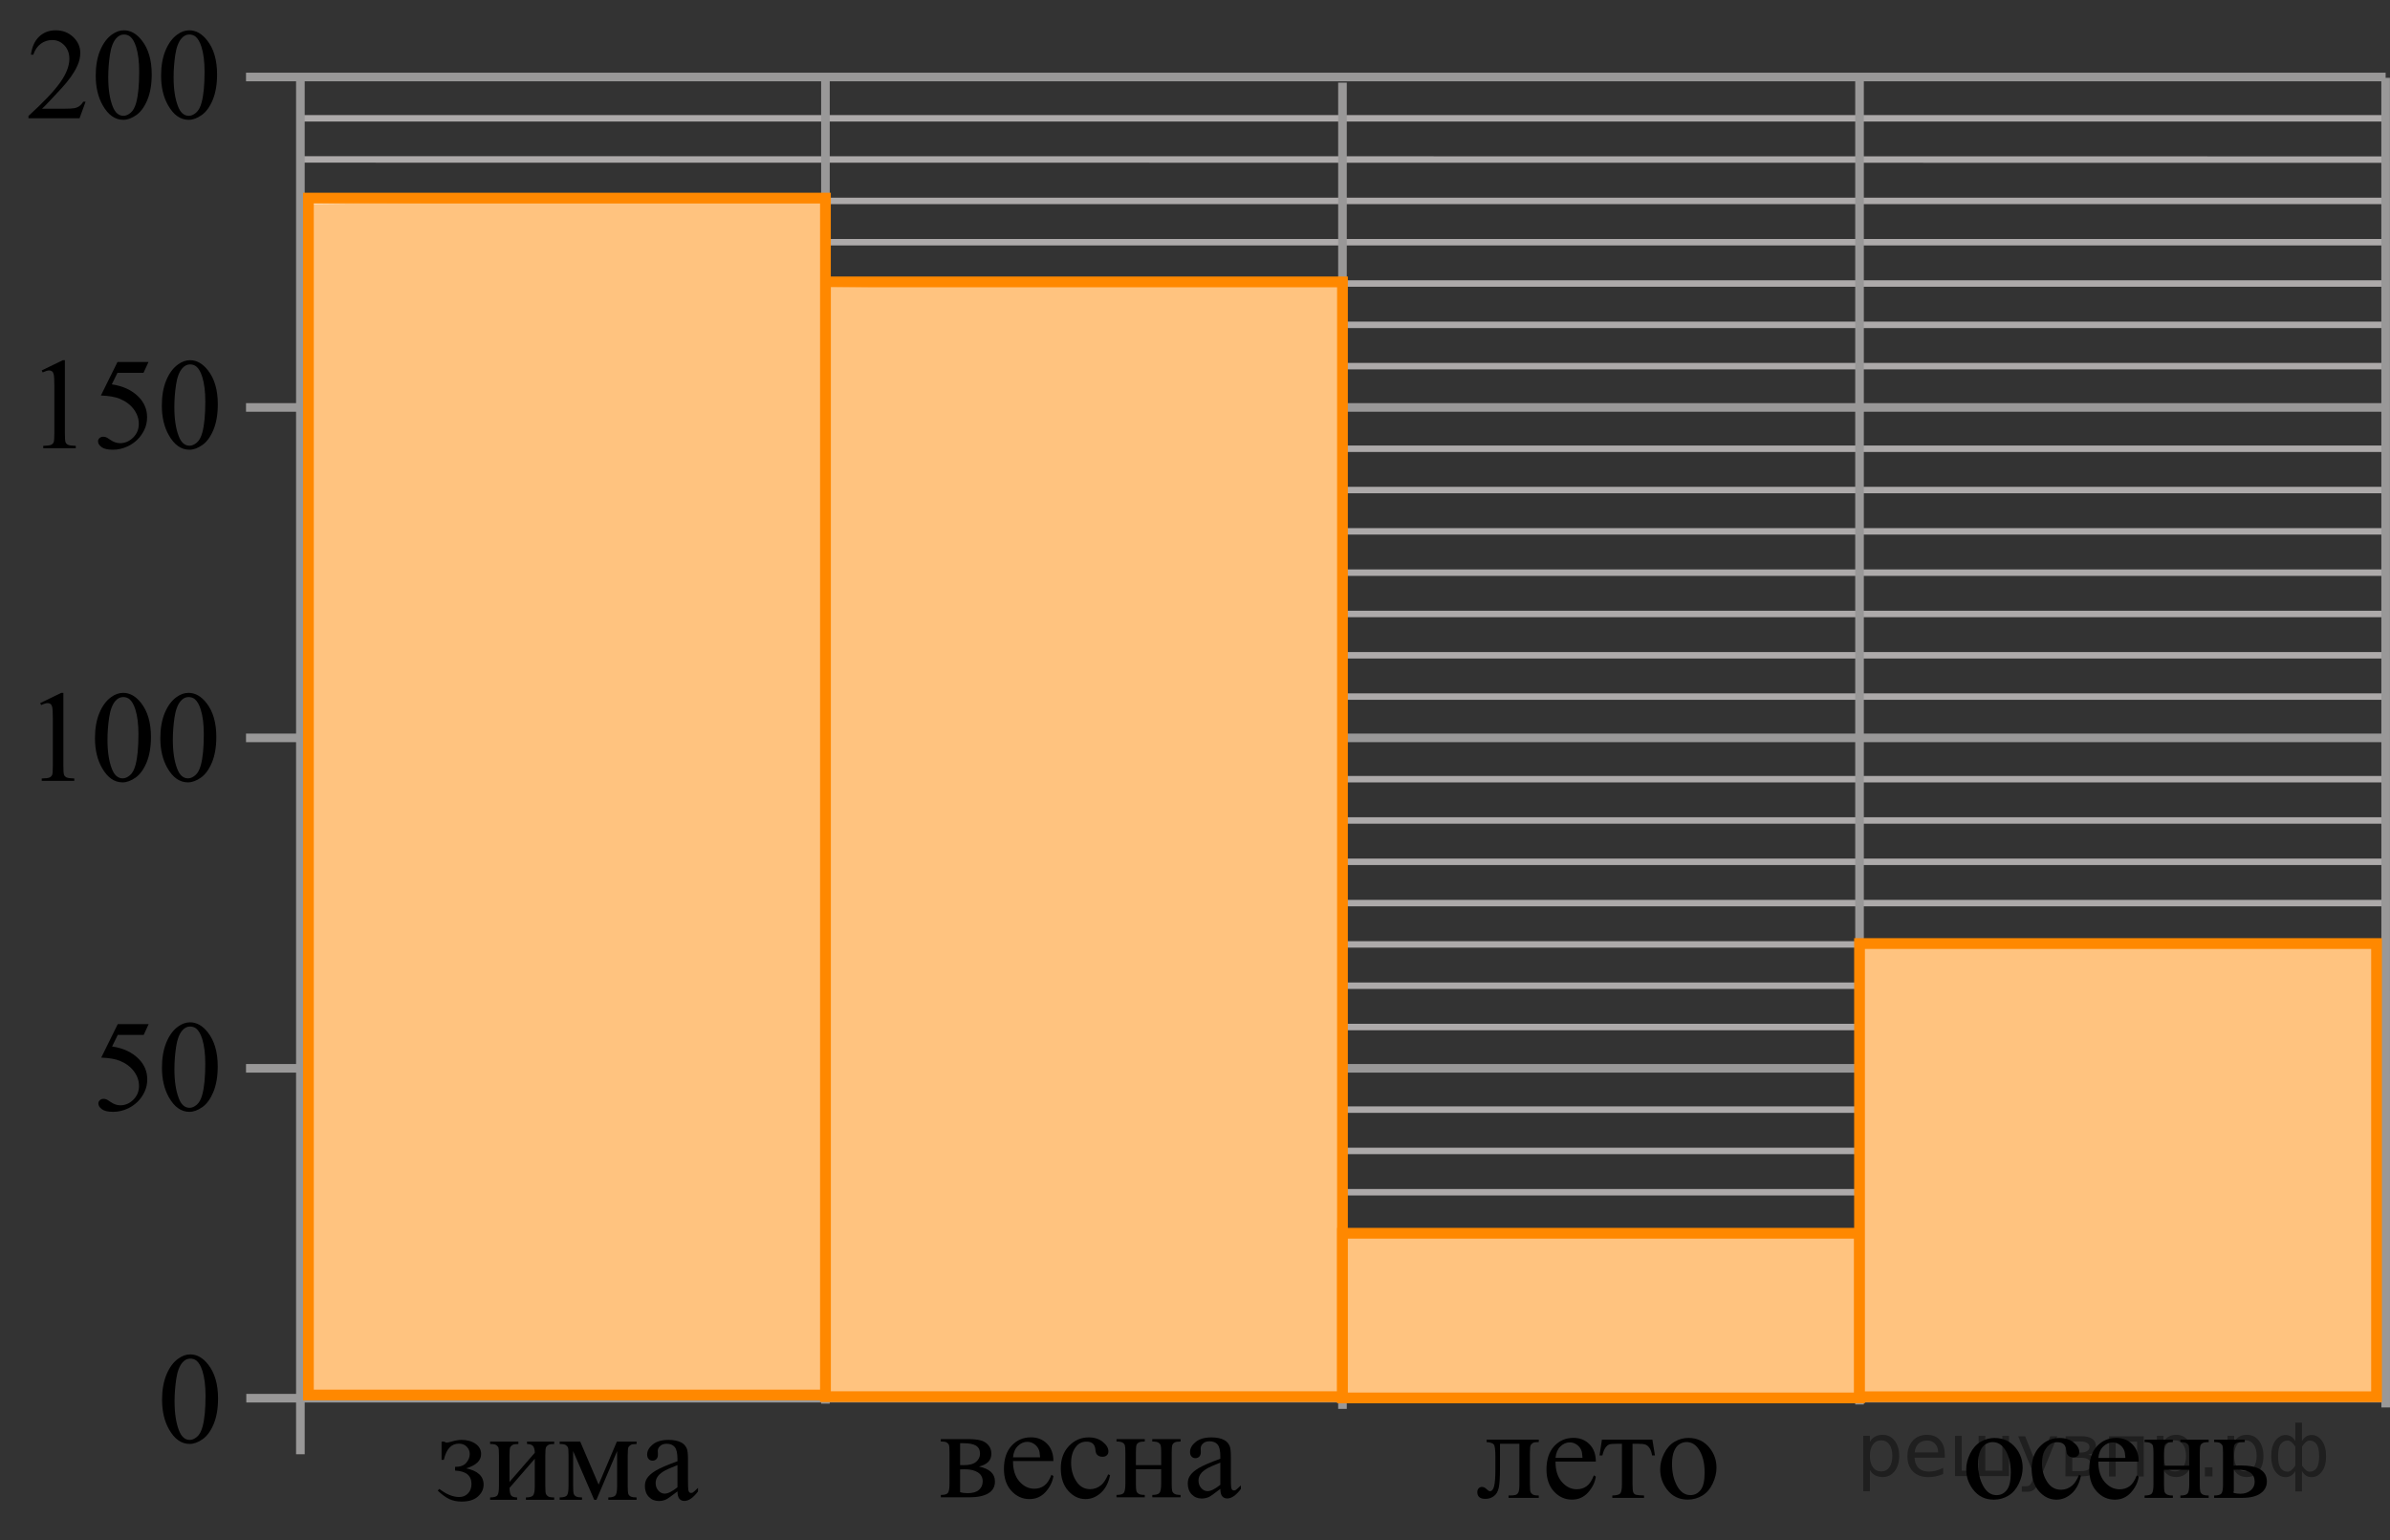 <?xml version="1.0" encoding="utf-8"?>
<!-- Generator: Adobe Illustrator 16.0.0, SVG Export Plug-In . SVG Version: 6.00 Build 0)  -->
<!DOCTYPE svg PUBLIC "-//W3C//DTD SVG 1.1//EN" "http://www.w3.org/Graphics/SVG/1.1/DTD/svg11.dtd">
<svg version="1.1" id="Слой_1" xmlns="http://www.w3.org/2000/svg" xmlns:xlink="http://www.w3.org/1999/xlink" x="0px" y="0px"
	 width="277.535px" height="178.874px" viewBox="26.062 14.999 277.535 178.874"
	 enable-background="new 26.062 14.999 277.535 178.874" xml:space="preserve">
<rect x="26.062" y="14.999" width="277.535" height="178.874" fill="#333333" stroke="none"/>
<g>
	<line fill="none" stroke="#999898" stroke-miterlimit="10" x1="303.136" y1="177.374" x2="54.663" y2="177.374"/>
	
		<line fill="none" stroke="#ADAAAA" stroke-width="0.75" stroke-miterlimit="10" x1="303.104" y1="153.456" x2="60.943" y2="153.456"/>
	
		<line fill="none" stroke="#ADAAAA" stroke-width="0.75" stroke-miterlimit="10" x1="303.104" y1="129.472" x2="60.943" y2="129.472"/>
	
		<line fill="none" stroke="#ADAAAA" stroke-width="0.75" stroke-miterlimit="10" x1="303.104" y1="105.488" x2="60.943" y2="105.488"/>
	
		<line fill="none" stroke="#ADAAAA" stroke-width="0.75" stroke-miterlimit="10" x1="303.104" y1="81.503" x2="60.943" y2="81.503"/>
	
		<line fill="none" stroke="#ADAAAA" stroke-width="0.75" stroke-miterlimit="10" x1="303.104" y1="57.52" x2="60.992" y2="57.52"/>
	
		<line fill="none" stroke="#ADAAAA" stroke-width="0.75" stroke-miterlimit="10" x1="303.104" y1="33.534" x2="60.906" y2="33.514"/>
	
		<line fill="none" stroke="#ADAAAA" stroke-width="0.75" stroke-miterlimit="10" x1="61.036" y1="172.644" x2="303.09" y2="172.644"/>
	
		<line fill="none" stroke="#ADAAAA" stroke-width="0.75" stroke-miterlimit="10" x1="61.036" y1="167.847" x2="303.09" y2="167.847"/>
	
		<line fill="none" stroke="#ADAAAA" stroke-width="0.75" stroke-miterlimit="10" x1="61.036" y1="163.05" x2="303.09" y2="163.05"/>
	
		<line fill="none" stroke="#ADAAAA" stroke-width="0.75" stroke-miterlimit="10" x1="60.943" y1="158.253" x2="303.09" y2="158.253"/>
	
		<line fill="none" stroke="#ADAAAA" stroke-width="0.75" stroke-miterlimit="10" x1="61.036" y1="148.659" x2="303.09" y2="148.659"/>
	
		<line fill="none" stroke="#ADAAAA" stroke-width="0.75" stroke-miterlimit="10" x1="61.036" y1="143.863" x2="303.09" y2="143.863"/>
	<line fill="none" stroke="#999898" stroke-miterlimit="10" x1="54.631" y1="139.065" x2="303.09" y2="139.065"/>
	
		<line fill="none" stroke="#ADAAAA" stroke-width="0.75" stroke-miterlimit="10" x1="61.036" y1="134.269" x2="303.09" y2="134.269"/>
	
		<line fill="none" stroke="#ADAAAA" stroke-width="0.75" stroke-miterlimit="10" x1="61.036" y1="124.675" x2="303.09" y2="124.675"/>
	
		<line fill="none" stroke="#ADAAAA" stroke-width="0.75" stroke-miterlimit="10" x1="60.943" y1="119.878" x2="303.09" y2="119.878"/>
	
		<line fill="none" stroke="#ADAAAA" stroke-width="0.75" stroke-miterlimit="10" x1="61.036" y1="115.081" x2="303.09" y2="115.081"/>
	
		<line fill="none" stroke="#ADAAAA" stroke-width="0.75" stroke-miterlimit="10" x1="61.036" y1="110.283" x2="303.09" y2="110.283"/>
	<line fill="none" stroke="#999898" stroke-miterlimit="10" x1="54.631" y1="100.691" x2="303.09" y2="100.691"/>
	
		<line fill="none" stroke="#ADAAAA" stroke-width="0.75" stroke-miterlimit="10" x1="61.036" y1="95.894" x2="303.09" y2="95.894"/>
	
		<line fill="none" stroke="#ADAAAA" stroke-width="0.75" stroke-miterlimit="10" x1="61.036" y1="91.098" x2="303.09" y2="91.098"/>
	
		<line fill="none" stroke="#ADAAAA" stroke-width="0.75" stroke-miterlimit="10" x1="61.036" y1="86.3" x2="303.09" y2="86.3"/>
	
		<line fill="none" stroke="#ADAAAA" stroke-width="0.75" stroke-miterlimit="10" x1="61.036" y1="76.706" x2="303.09" y2="76.706"/>
	
		<line fill="none" stroke="#ADAAAA" stroke-width="0.75" stroke-miterlimit="10" x1="61.036" y1="71.909" x2="303.09" y2="71.909"/>
	
		<line fill="none" stroke="#ADAAAA" stroke-width="0.75" stroke-miterlimit="10" x1="61.036" y1="67.113" x2="303.09" y2="67.113"/>
	<line fill="none" stroke="#999898" stroke-miterlimit="10" x1="54.631" y1="62.316" x2="303.09" y2="62.316"/>
	
		<line fill="none" stroke="#ADAAAA" stroke-width="0.75" stroke-miterlimit="10" x1="60.998" y1="52.723" x2="303.09" y2="52.723"/>
	
		<line fill="none" stroke="#ADAAAA" stroke-width="0.75" stroke-miterlimit="10" x1="60.998" y1="47.925" x2="303.09" y2="47.925"/>
	
		<line fill="none" stroke="#ADAAAA" stroke-width="0.75" stroke-miterlimit="10" x1="60.906" y1="43.128" x2="303.09" y2="43.128"/>
	
		<line fill="none" stroke="#ADAAAA" stroke-width="0.75" stroke-miterlimit="10" x1="60.998" y1="38.331" x2="303.09" y2="38.331"/>
	
		<line fill="none" stroke="#ADAAAA" stroke-width="0.75" stroke-miterlimit="10" x1="60.992" y1="28.738" x2="303.09" y2="28.738"/>
	<line fill="none" stroke="#999898" stroke-miterlimit="10" x1="54.631" y1="23.941" x2="303.09" y2="23.941"/>
	<line fill="none" stroke="#999898" stroke-miterlimit="10" x1="60.943" y1="24.16" x2="60.943" y2="183.885"/>
	<line fill="none" stroke="#999898" stroke-miterlimit="10" x1="121.915" y1="23.99" x2="121.915" y2="178.007"/>
	<line fill="none" stroke="#999898" stroke-miterlimit="10" x1="181.955" y1="24.598" x2="181.955" y2="178.614"/>
	<line fill="none" stroke="#999898" stroke-miterlimit="10" x1="241.996" y1="24.087" x2="241.996" y2="178.103"/>
	<line fill="none" stroke="#999898" stroke-miterlimit="10" x1="303.09" y1="24.035" x2="303.097" y2="178.448"/>
</g>
<g>
	<g>
		<g>
			<defs>
				<rect id="SVGID_1_" x="42.181" y="168.403" width="12.42" height="17.555"/>
			</defs>
			<clipPath id="SVGID_2_">
				<use xlink:href="#SVGID_1_"  overflow="visible"/>
			</clipPath>
		</g>
	</g>
	<g>
		<g>
			<defs>
				<rect id="SVGID_3_" x="42.056" y="168.762" width="12.421" height="17.871"/>
			</defs>
			<clipPath id="SVGID_4_">
				<use xlink:href="#SVGID_3_"  overflow="visible"/>
			</clipPath>
			<g clip-path="url(#SVGID_4_)">
				<path d="M44.882,177.56c0-1.142,0.173-2.125,0.519-2.949s0.805-1.44,1.378-1.842
					c0.445-0.32,0.904-0.481,1.379-0.481c0.771,0,1.462,0.391,2.075,1.174c0.766,0.971,1.149,2.285,1.149,3.944
					c0,1.161-0.168,2.147-0.504,2.96s-0.765,1.4-1.286,1.768s-1.024,0.552-1.508,0.552
					c-0.959,0-1.757-0.565-2.394-1.691C45.151,180.044,44.882,178.899,44.882,177.56z M46.334,177.745
					c0,1.377,0.17,2.502,0.511,3.373c0.282,0.734,0.702,1.101,1.26,1.101c0.267,0,0.544-0.119,0.831-0.358
					c0.287-0.238,0.504-0.639,0.652-1.199c0.228-0.847,0.341-2.041,0.341-3.581c0-1.142-0.119-2.095-0.356-2.857
					c-0.178-0.566-0.408-0.969-0.689-1.204c-0.203-0.162-0.448-0.243-0.734-0.243c-0.336,0-0.635,0.148-0.897,0.449
					c-0.356,0.408-0.598,1.052-0.727,1.928C46.399,176.028,46.334,176.894,46.334,177.745z"/>
			</g>
		</g>
	</g>
</g>
<g>
	<g>
		<g>
			<defs>
				<rect id="SVGID_5_" x="28.011" y="91.576" width="25.834" height="17.555"/>
			</defs>
			<clipPath id="SVGID_6_">
				<use xlink:href="#SVGID_5_"  overflow="visible"/>
			</clipPath>
		</g>
	</g>
	<g>
		<g>
			<defs>
				<rect id="SVGID_7_" x="28.093" y="91.936" width="26.22" height="17.87"/>
			</defs>
			<clipPath id="SVGID_8_">
				<use xlink:href="#SVGID_7_"  overflow="visible"/>
			</clipPath>
			<g clip-path="url(#SVGID_8_)">
				<path d="M30.731,96.65l2.447-1.19h0.244v8.454c0,0.561,0.023,0.911,0.07,1.049
					c0.047,0.138,0.144,0.243,0.292,0.317c0.148,0.074,0.45,0.115,0.904,0.126v0.273h-3.78v-0.273
					c0.474-0.011,0.781-0.051,0.919-0.122s0.234-0.168,0.289-0.288c0.054-0.121,0.082-0.481,0.082-1.082v-5.404
					c0-0.729-0.025-1.196-0.074-1.403c-0.035-0.157-0.098-0.273-0.189-0.347c-0.091-0.074-0.202-0.11-0.33-0.11
					c-0.183,0-0.437,0.076-0.763,0.229L30.731,96.65z"/>
				<path d="M37.091,100.733c0-1.142,0.173-2.126,0.519-2.95s0.806-1.438,1.378-1.842
					c0.445-0.32,0.904-0.48,1.379-0.48c0.771,0,1.462,0.392,2.075,1.174c0.766,0.97,1.149,2.284,1.149,3.943
					c0,1.161-0.168,2.148-0.504,2.961c-0.336,0.811-0.765,1.401-1.286,1.768c-0.521,0.367-1.024,0.551-1.508,0.551
					c-0.959,0-1.756-0.564-2.394-1.691C37.36,103.217,37.091,102.072,37.091,100.733z M38.544,100.918
					c0,1.377,0.17,2.502,0.511,3.373c0.282,0.734,0.702,1.101,1.261,1.101c0.267,0,0.543-0.119,0.83-0.358
					c0.287-0.238,0.504-0.639,0.652-1.199c0.228-0.847,0.341-2.04,0.341-3.581c0-1.142-0.119-2.095-0.356-2.857
					c-0.178-0.566-0.408-0.968-0.689-1.204c-0.203-0.162-0.448-0.243-0.734-0.243c-0.336,0-0.635,0.149-0.897,0.45
					c-0.356,0.408-0.598,1.051-0.727,1.928C38.607,99.201,38.544,100.066,38.544,100.918z"/>
				<path d="M44.681,100.733c0-1.142,0.173-2.126,0.519-2.95s0.805-1.438,1.378-1.842
					c0.445-0.32,0.904-0.48,1.379-0.48c0.771,0,1.462,0.392,2.075,1.174c0.766,0.97,1.149,2.284,1.149,3.943
					c0,1.161-0.168,2.148-0.504,2.961c-0.336,0.811-0.765,1.401-1.286,1.768c-0.521,0.367-1.024,0.551-1.508,0.551
					c-0.959,0-1.757-0.564-2.394-1.691C44.95,103.217,44.681,102.072,44.681,100.733z M46.134,100.918
					c0,1.377,0.17,2.502,0.511,3.373c0.282,0.734,0.702,1.101,1.26,1.101c0.267,0,0.544-0.119,0.831-0.358
					c0.286-0.238,0.503-0.639,0.652-1.199c0.228-0.847,0.341-2.04,0.341-3.581c0-1.142-0.119-2.095-0.356-2.857
					c-0.178-0.566-0.408-0.968-0.689-1.204c-0.203-0.162-0.448-0.243-0.734-0.243c-0.336,0-0.635,0.149-0.897,0.45
					c-0.356,0.408-0.598,1.051-0.727,1.928C46.198,99.201,46.134,100.066,46.134,100.918z"/>
			</g>
		</g>
	</g>
</g>
<g>
	<g>
		<g>
			<defs>
				<rect id="SVGID_9_" x="26.062" y="15.33" width="27.986" height="17.554"/>
			</defs>
			<clipPath id="SVGID_10_">
				<use xlink:href="#SVGID_9_"  overflow="visible"/>
			</clipPath>
		</g>
	</g>
	<g>
		<g>
			<defs>
				<rect id="SVGID_11_" x="26.491" y="14.999" width="27.6" height="17.871"/>
			</defs>
			<clipPath id="SVGID_12_">
				<use xlink:href="#SVGID_11_"  overflow="visible"/>
			</clipPath>
			<g clip-path="url(#SVGID_12_)">
				<path d="M36,26.811l-0.704,1.927h-5.93v-0.273c1.744-1.585,2.972-2.88,3.684-3.884
					c0.712-1.005,1.067-1.923,1.067-2.755c0-0.635-0.195-1.157-0.585-1.565c-0.39-0.408-0.857-0.612-1.401-0.612
					c-0.494,0-0.938,0.144-1.331,0.431c-0.393,0.289-0.683,0.71-0.871,1.267h-0.274
					c0.123-0.911,0.441-1.609,0.953-2.097c0.511-0.487,1.15-0.731,1.916-0.731c0.815,0,1.496,0.26,2.042,0.783
					c0.546,0.521,0.819,1.136,0.819,1.846c0,0.506-0.119,1.014-0.356,1.52c-0.366,0.798-0.959,1.642-1.779,2.533
					c-1.23,1.339-1.998,2.145-2.305,2.422h2.624c0.534,0,0.908-0.021,1.123-0.06
					c0.215-0.039,0.409-0.119,0.582-0.24c0.173-0.12,0.324-0.291,0.452-0.513H36z"/>
				<path d="M37.179,23.791c0-1.143,0.173-2.126,0.519-2.95s0.806-1.438,1.378-1.842
					c0.445-0.32,0.904-0.48,1.379-0.48c0.771,0,1.462,0.392,2.075,1.173c0.766,0.97,1.149,2.285,1.149,3.944
					c0,1.161-0.168,2.148-0.504,2.96c-0.336,0.811-0.764,1.402-1.286,1.768c-0.521,0.367-1.023,0.551-1.508,0.551
					c-0.959,0-1.756-0.564-2.394-1.691C37.448,26.274,37.179,25.129,37.179,23.791z M38.632,23.975
					c0,1.378,0.17,2.503,0.511,3.374c0.282,0.733,0.702,1.1,1.261,1.1c0.267,0,0.543-0.119,0.83-0.357
					c0.287-0.239,0.504-0.639,0.652-1.2c0.227-0.847,0.34-2.04,0.34-3.581c0-1.142-0.119-2.095-0.356-2.857
					c-0.178-0.566-0.408-0.967-0.689-1.203c-0.203-0.163-0.448-0.244-0.734-0.244c-0.336,0-0.635,0.15-0.897,0.45
					c-0.356,0.409-0.598,1.052-0.727,1.927C38.695,22.259,38.632,23.124,38.632,23.975z"/>
				<path d="M44.769,23.791c0-1.143,0.173-2.126,0.519-2.95s0.805-1.438,1.378-1.842
					c0.445-0.32,0.904-0.48,1.379-0.48c0.771,0,1.462,0.392,2.075,1.173c0.766,0.97,1.149,2.285,1.149,3.944
					c0,1.161-0.168,2.148-0.504,2.96c-0.336,0.811-0.765,1.402-1.286,1.768c-0.521,0.367-1.024,0.551-1.508,0.551
					c-0.959,0-1.757-0.564-2.394-1.691C45.038,26.274,44.769,25.129,44.769,23.791z M46.222,23.975
					c0,1.378,0.17,2.503,0.511,3.374c0.282,0.733,0.702,1.1,1.26,1.1c0.267,0,0.544-0.119,0.831-0.357
					c0.286-0.239,0.504-0.639,0.652-1.2c0.228-0.847,0.341-2.04,0.341-3.581c0-1.142-0.119-2.095-0.356-2.857
					c-0.178-0.566-0.408-0.967-0.689-1.203c-0.203-0.163-0.448-0.244-0.734-0.244c-0.336,0-0.635,0.15-0.897,0.45
					c-0.356,0.409-0.598,1.052-0.727,1.927C46.286,22.259,46.222,23.124,46.222,23.975z"/>
			</g>
		</g>
	</g>
</g>
<g>
	<g>
		<g>
			<defs>
				<rect id="SVGID_13_" x="73.741" y="178.309" width="36.267" height="15.565"/>
			</defs>
			<clipPath id="SVGID_14_">
				<use xlink:href="#SVGID_13_"  overflow="visible"/>
			</clipPath>
		</g>
	</g>
	<g>
		<g>
			<defs>
				<rect id="SVGID_15_" x="74.17" y="178.185" width="35.88" height="15.109"/>
			</defs>
			<clipPath id="SVGID_16_">
				<use xlink:href="#SVGID_15_"  overflow="visible"/>
			</clipPath>
			<g clip-path="url(#SVGID_16_)">
				<path d="M77.338,184.532v-2.118h0.311c0.089,0.079,0.188,0.118,0.296,0.118c0.084,0,0.267-0.039,0.549-0.118
					c0.47-0.133,0.853-0.199,1.148-0.199c0.652,0,1.197,0.15,1.635,0.45c0.436,0.3,0.655,0.698,0.655,1.195
					c0,0.763-0.58,1.316-1.741,1.66c1.353,0.28,2.03,0.912,2.03,1.897c0,0.517-0.217,0.973-0.652,1.368
					c-0.435,0.397-1.068,0.595-1.897,0.595c-0.544,0-1.022-0.098-1.435-0.292c-0.413-0.194-0.861-0.522-1.346-0.985
					l0.194-0.191c0.81,0.625,1.578,0.938,2.305,0.938c0.415,0,0.756-0.141,1.022-0.421
					c0.268-0.281,0.4-0.644,0.4-1.092c0-0.98-0.635-1.498-1.904-1.558v-0.428c0.598,0,1.031-0.158,1.301-0.476
					c0.269-0.317,0.403-0.658,0.403-1.022c0-0.319-0.114-0.6-0.345-0.841c-0.23-0.241-0.534-0.361-0.915-0.361
					c-0.879,0-1.463,0.627-1.749,1.882H77.338z"/>
				<path d="M85.23,187.092l2.936-3.379c-0.01-0.379-0.081-0.642-0.215-0.79c-0.134-0.147-0.363-0.224-0.69-0.229
					v-0.28h3.157v0.28c-0.331,0-0.553,0.033-0.667,0.1c-0.113,0.066-0.202,0.149-0.267,0.247
					c-0.065,0.099-0.097,0.419-0.097,0.96v3.586c0,0.521,0.027,0.832,0.082,0.933
					c0.055,0.102,0.14,0.19,0.256,0.266s0.347,0.114,0.692,0.114v0.273h-3.283v-0.273
					c0.411,0,0.685-0.074,0.823-0.225c0.138-0.15,0.207-0.513,0.207-1.088v-3.181l-2.936,3.387
					c0.011,0.418,0.069,0.706,0.179,0.863c0.108,0.157,0.343,0.238,0.704,0.243v0.273h-3.135v-0.273
					c0.44,0,0.722-0.079,0.844-0.239c0.124-0.16,0.185-0.518,0.185-1.073v-3.586c0-0.526-0.027-0.838-0.081-0.934
					c-0.055-0.096-0.139-0.182-0.252-0.259c-0.114-0.076-0.347-0.114-0.697-0.114v-0.28h3.284v0.28
					c-0.332,0-0.554,0.033-0.668,0.1c-0.113,0.066-0.202,0.149-0.267,0.247c-0.065,0.099-0.097,0.419-0.097,0.96
					V187.092L85.23,187.092z"/>
				<path d="M95.576,187.409l2.12-4.995h2.29v0.28c-0.336,0-0.56,0.033-0.671,0.1s-0.199,0.149-0.263,0.247
					c-0.065,0.099-0.097,0.419-0.097,0.96v3.586c0,0.467,0.023,0.769,0.07,0.903
					c0.047,0.136,0.144,0.237,0.289,0.307c0.145,0.068,0.369,0.102,0.671,0.102v0.273h-3.283v-0.273
					c0.405,0,0.677-0.074,0.815-0.225c0.138-0.15,0.207-0.512,0.207-1.088v-4.066l-2.401,5.652h-0.26l-2.445-5.652
					v4.066c0,0.467,0.024,0.769,0.074,0.904c0.049,0.135,0.145,0.236,0.289,0.307
					c0.143,0.068,0.365,0.102,0.667,0.102v0.273h-2.595v-0.273c0.44,0,0.722-0.078,0.845-0.238
					c0.124-0.16,0.185-0.518,0.185-1.074V184c0-0.525-0.027-0.838-0.081-0.934
					c-0.055-0.096-0.139-0.182-0.252-0.258c-0.114-0.076-0.347-0.115-0.697-0.115v-0.279h2.387L95.576,187.409z"/>
				<path d="M104.732,188.199c-0.696,0.536-1.134,0.846-1.312,0.93c-0.268,0.123-0.552,0.185-0.853,0.185
					c-0.47,0-0.856-0.16-1.16-0.48c-0.304-0.319-0.457-0.74-0.457-1.262c0-0.329,0.074-0.614,0.223-0.856
					c0.202-0.334,0.555-0.649,1.056-0.944c0.502-0.295,1.336-0.654,2.502-1.077v-0.266
					c0-0.674-0.107-1.137-0.322-1.388s-0.527-0.376-0.938-0.376c-0.311,0-0.559,0.084-0.741,0.251
					c-0.189,0.167-0.282,0.359-0.282,0.575l0.015,0.428c0,0.227-0.058,0.401-0.174,0.524s-0.268,0.185-0.456,0.185
					c-0.183,0-0.332-0.065-0.448-0.192s-0.174-0.302-0.174-0.523c0-0.423,0.217-0.811,0.652-1.166
					c0.435-0.354,1.045-0.531,1.83-0.531c0.604,0,1.098,0.101,1.482,0.303c0.292,0.152,0.507,0.391,0.645,0.716
					c0.089,0.211,0.133,0.644,0.133,1.299v2.294c0,0.644,0.013,1.039,0.037,1.185
					c0.025,0.145,0.065,0.242,0.123,0.291c0.057,0.05,0.123,0.074,0.197,0.074c0.079,0,0.147-0.018,0.206-0.052
					c0.103-0.065,0.304-0.244,0.601-0.539v0.414c-0.554,0.736-1.081,1.105-1.585,1.105
					c-0.242,0-0.435-0.084-0.578-0.25C104.811,188.888,104.737,188.602,104.732,188.199z M104.732,187.72v-2.575
					c-0.746,0.295-1.228,0.504-1.445,0.627c-0.391,0.217-0.67,0.442-0.838,0.679
					c-0.169,0.236-0.252,0.494-0.252,0.774c0,0.354,0.106,0.648,0.319,0.882c0.212,0.234,0.457,0.351,0.733,0.351
					C103.624,188.457,104.118,188.211,104.732,187.72z"/>
			</g>
		</g>
	</g>
</g>
<g>
	<g>
		<g>
			<defs>
				<rect id="SVGID_17_" x="132.249" y="178.019" width="41.399" height="15.565"/>
			</defs>
			<clipPath id="SVGID_18_">
				<use xlink:href="#SVGID_17_"  overflow="visible"/>
			</clipPath>
		</g>
	</g>
	<g>
		<g>
			<defs>
				<rect id="SVGID_19_" x="132.676" y="177.894" width="41.4" height="15.109"/>
			</defs>
			<clipPath id="SVGID_20_">
				<use xlink:href="#SVGID_19_"  overflow="visible"/>
			</clipPath>
			<g clip-path="url(#SVGID_20_)">
				<path d="M139.738,185.312c1.24,0.256,1.861,0.834,1.861,1.734c0,0.614-0.259,1.074-0.774,1.38
					c-0.517,0.305-1.237,0.457-2.161,0.457h-3.35v-0.273c0.44,0,0.717-0.082,0.833-0.247
					c0.116-0.164,0.175-0.519,0.175-1.065v-3.586c0-0.531-0.026-0.844-0.078-0.938s-0.134-0.178-0.244-0.255
					c-0.111-0.076-0.34-0.114-0.685-0.114v-0.28h3.128c0.603,0,1.09,0.047,1.464,0.141
					c0.373,0.093,0.679,0.277,0.919,0.553c0.239,0.276,0.359,0.61,0.359,1.004
					C141.183,184.59,140.701,185.087,139.738,185.312z M137.552,185.143c0.217,0.005,0.348,0.008,0.393,0.008
					c0.677,0,1.166-0.129,1.468-0.389c0.301-0.257,0.452-0.57,0.452-0.94c0-0.428-0.153-0.738-0.461-0.93
					c-0.306-0.193-0.794-0.289-1.467-0.289h-0.385v2.539H137.552z M137.552,188.286
					c0.247,0.079,0.54,0.118,0.881,0.118c0.588,0,1.025-0.128,1.312-0.384s0.43-0.585,0.43-0.988
					c0-0.453-0.185-0.8-0.556-1.041c-0.37-0.24-0.884-0.361-1.541-0.361c-0.163,0-0.339,0.005-0.526,0.015
					V188.286z"/>
				<path d="M143.696,184.671c-0.005,1.003,0.239,1.79,0.733,2.361c0.494,0.57,1.075,0.856,1.742,0.856
					c0.444,0,0.831-0.122,1.16-0.365c0.328-0.243,0.604-0.66,0.826-1.251l0.23,0.147
					c-0.103,0.675-0.405,1.288-0.904,1.842c-0.499,0.553-1.124,0.83-1.875,0.83c-0.815,0-1.514-0.316-2.094-0.948
					c-0.581-0.633-0.871-1.482-0.871-2.55c0-1.155,0.298-2.057,0.894-2.704c0.595-0.646,1.343-0.97,2.242-0.97
					c0.761,0,1.386,0.249,1.875,0.748c0.489,0.5,0.733,1.168,0.733,2.004H143.696L143.696,184.671z M143.696,184.243
					h3.143c-0.024-0.434-0.076-0.738-0.155-0.915c-0.124-0.275-0.308-0.492-0.553-0.649
					c-0.244-0.157-0.5-0.236-0.767-0.236c-0.41,0-0.777,0.158-1.101,0.476
					C143.939,183.235,143.75,183.677,143.696,184.243z"/>
				<path d="M154.966,186.316c-0.182,0.89-0.541,1.575-1.074,2.055s-1.125,0.72-1.772,0.72
					c-0.771,0-1.443-0.322-2.016-0.967c-0.573-0.644-0.859-1.516-0.859-2.612c0-1.062,0.316-1.926,0.951-2.59
					s1.398-0.996,2.287-0.996c0.666,0,1.215,0.176,1.645,0.527c0.432,0.352,0.646,0.718,0.646,1.096
					c0,0.188-0.06,0.339-0.182,0.454s-0.291,0.174-0.508,0.174c-0.293,0-0.512-0.095-0.66-0.282
					c-0.084-0.102-0.141-0.299-0.166-0.589c-0.027-0.29-0.129-0.512-0.301-0.665
					c-0.174-0.146-0.412-0.221-0.719-0.221c-0.494,0-0.893,0.182-1.193,0.545
					c-0.4,0.482-0.602,1.119-0.602,1.912c0,0.807,0.199,1.52,0.598,2.137c0.397,0.617,0.935,0.926,1.611,0.926
					c0.484,0,0.92-0.166,1.305-0.494c0.272-0.227,0.537-0.639,0.793-1.232L154.966,186.316z"/>
				<path d="M157.966,185.143h2.936v-1.432c0-0.428-0.018-0.706-0.053-0.838c-0.033-0.129-0.119-0.24-0.256-0.332
					c-0.135-0.09-0.377-0.136-0.723-0.136v-0.28h3.285v0.28c-0.307,0-0.531,0.035-0.672,0.102
					c-0.141,0.07-0.236,0.17-0.285,0.299c-0.049,0.132-0.074,0.432-0.074,0.904v3.586
					c0,0.428,0.019,0.711,0.057,0.848c0.037,0.14,0.127,0.25,0.27,0.336s0.379,0.129,0.705,0.129v0.273h-3.285
					v-0.273c0.41,0,0.685-0.074,0.824-0.225c0.137-0.15,0.207-0.512,0.207-1.088v-1.676h-2.936v1.676
					c0,0.428,0.019,0.711,0.057,0.848c0.037,0.14,0.127,0.25,0.27,0.336s0.379,0.129,0.705,0.129v0.273h-3.285
					v-0.273c0.441,0,0.723-0.078,0.846-0.238s0.185-0.518,0.185-1.074v-3.586c0-0.428-0.019-0.71-0.057-0.848
					c-0.035-0.138-0.127-0.249-0.27-0.332c-0.143-0.084-0.379-0.126-0.705-0.126v-0.28h3.285v0.28
					c-0.307,0-0.531,0.035-0.672,0.103c-0.141,0.069-0.236,0.169-0.285,0.298
					c-0.049,0.132-0.074,0.432-0.074,0.904V185.143L157.966,185.143z"/>
				<path d="M167.771,187.91c-0.695,0.535-1.133,0.846-1.31,0.93c-0.267,0.123-0.551,0.185-0.853,0.185
					c-0.47,0-0.856-0.16-1.16-0.48c-0.304-0.319-0.456-0.74-0.456-1.262c0-0.329,0.074-0.614,0.223-0.856
					c0.201-0.334,0.555-0.649,1.057-0.944c0.5-0.295,1.335-0.654,2.5-1.077v-0.266c0-0.674-0.106-1.137-0.322-1.388
					c-0.215-0.251-0.526-0.376-0.938-0.376c-0.31,0-0.559,0.084-0.74,0.251c-0.188,0.167-0.282,0.359-0.282,0.575
					l0.015,0.428c0,0.227-0.059,0.401-0.174,0.524c-0.117,0.123-0.268,0.185-0.455,0.185
					c-0.184,0-0.334-0.065-0.449-0.192c-0.117-0.128-0.174-0.302-0.174-0.523c0-0.423,0.218-0.811,0.652-1.166
					c0.434-0.354,1.045-0.531,1.831-0.531c0.603,0,1.097,0.101,1.481,0.303c0.291,0.152,0.507,0.391,0.644,0.716
					c0.09,0.211,0.135,0.644,0.135,1.299v2.294c0,0.644,0.012,1.039,0.037,1.185
					c0.023,0.145,0.065,0.242,0.121,0.29c0.057,0.051,0.123,0.074,0.197,0.074c0.079,0,0.148-0.018,0.207-0.051
					c0.103-0.065,0.305-0.244,0.6-0.539v0.414c-0.553,0.736-1.081,1.105-1.585,1.105
					c-0.242,0-0.435-0.084-0.578-0.25C167.851,188.598,167.777,188.314,167.771,187.91z M167.771,187.431v-2.575
					c-0.746,0.295-1.227,0.504-1.445,0.627c-0.39,0.217-0.669,0.442-0.838,0.679
					c-0.168,0.236-0.252,0.494-0.252,0.774c0,0.354,0.107,0.648,0.32,0.882c0.211,0.234,0.457,0.351,0.732,0.351
					C166.666,188.168,167.16,187.922,167.771,187.431z"/>
			</g>
		</g>
	</g>
</g>
<g>
	<g>
		<g>
			<defs>
				<rect id="SVGID_21_" x="194.953" y="178.081" width="34.113" height="15.566"/>
			</defs>
			<clipPath id="SVGID_22_">
				<use xlink:href="#SVGID_21_"  overflow="visible"/>
			</clipPath>
		</g>
	</g>
	<g>
		<g>
			<defs>
				<rect id="SVGID_23_" x="194.759" y="177.957" width="34.432" height="15.109"/>
			</defs>
			<clipPath id="SVGID_24_">
				<use xlink:href="#SVGID_23_"  overflow="visible"/>
			</clipPath>
			<g clip-path="url(#SVGID_24_)">
				<path d="M198.691,182.188h6.059v0.28c-0.336,0-0.559,0.033-0.67,0.1s-0.198,0.148-0.263,0.248
					c-0.065,0.098-0.096,0.418-0.096,0.959v3.586c0,0.521,0.026,0.832,0.081,0.933
					c0.055,0.102,0.14,0.19,0.255,0.266c0.116,0.076,0.347,0.114,0.692,0.114v0.273h-3.507v-0.273
					c0.38,0,0.643-0.019,0.788-0.059s0.26-0.134,0.344-0.284c0.084-0.149,0.126-0.474,0.126-0.97v-4.693h-2.256
					v2.848c0,1.078-0.049,1.834-0.144,2.269c-0.097,0.435-0.286,0.758-0.569,0.967
					c-0.284,0.209-0.608,0.314-0.974,0.314c-0.631,0-0.946-0.261-0.946-0.782c0-0.177,0.051-0.322,0.151-0.435
					c0.102-0.113,0.233-0.17,0.396-0.17c0.173,0,0.333,0.072,0.481,0.215c0.192,0.186,0.338,0.28,0.436,0.28
					c0.222,0,0.383-0.185,0.484-0.558c0.101-0.371,0.151-1.022,0.151-1.951v-1.49c0-0.768-0.056-1.234-0.166-1.402
					c-0.111-0.167-0.397-0.268-0.855-0.303V182.188L198.691,182.188z"/>
				<path d="M206.694,184.733c-0.005,1.004,0.239,1.79,0.731,2.361c0.494,0.57,1.074,0.856,1.739,0.856
					c0.444,0,0.83-0.122,1.158-0.365c0.327-0.243,0.603-0.66,0.823-1.251l0.231,0.147
					c-0.103,0.675-0.404,1.288-0.902,1.842c-0.498,0.553-1.122,0.83-1.871,0.83c-0.815,0-1.511-0.316-2.09-0.948
					c-0.58-0.633-0.869-1.482-0.869-2.55c0-1.156,0.297-2.057,0.891-2.704c0.595-0.646,1.341-0.97,2.238-0.97
					c0.759,0,1.383,0.25,1.871,0.748c0.488,0.5,0.732,1.168,0.732,2.004H206.694L206.694,184.733z M206.694,184.306
					h3.136c-0.023-0.434-0.076-0.738-0.154-0.916c-0.123-0.275-0.307-0.491-0.551-0.648
					c-0.244-0.158-0.5-0.236-0.766-0.236c-0.41,0-0.777,0.158-1.099,0.477
					C206.937,183.298,206.749,183.739,206.694,184.306z"/>
				<path d="M212.085,182.188h5.858l0.296,1.83h-0.333c-0.059-0.369-0.158-0.654-0.296-0.856
					c-0.138-0.201-0.296-0.334-0.474-0.398c-0.177-0.064-0.48-0.096-0.909-0.096h-0.592v4.693
					c0,0.501,0.03,0.82,0.092,0.955c0.061,0.136,0.162,0.225,0.3,0.27c0.138,0.044,0.454,0.073,0.947,0.088
					v0.273h-3.685v-0.273c0.474-0.01,0.778-0.086,0.914-0.229s0.203-0.504,0.203-1.084v-4.693h-0.606
					c-0.424,0-0.713,0.025-0.865,0.078c-0.153,0.051-0.3,0.174-0.44,0.369
					c-0.141,0.193-0.26,0.495-0.358,0.903h-0.333L212.085,182.188z"/>
				<path d="M222.123,181.988c1.026,0,1.85,0.389,2.471,1.166c0.527,0.664,0.792,1.427,0.792,2.287
					c0,0.606-0.145,1.218-0.436,1.836c-0.291,0.621-0.691,1.088-1.202,1.402s-1.079,0.473-1.705,0.473
					c-1.02,0-1.832-0.406-2.434-1.217c-0.508-0.684-0.762-1.451-0.762-2.303c0-0.619,0.153-1.236,0.462-1.848
					c0.309-0.613,0.714-1.066,1.217-1.359C221.028,182.135,221.561,181.988,222.123,181.988z M221.892,182.468
					c-0.26,0-0.522,0.077-0.786,0.231c-0.265,0.156-0.477,0.428-0.64,0.816c-0.163,0.389-0.244,0.887-0.244,1.498
					c0,0.982,0.195,1.832,0.588,2.545c0.392,0.713,0.908,1.07,1.55,1.07c0.477,0,0.873-0.197,1.184-0.59
					c0.31-0.395,0.466-1.07,0.466-2.029c0-1.201-0.259-2.144-0.776-2.834
					C222.882,182.704,222.436,182.468,221.892,182.468z"/>
			</g>
		</g>
	</g>
</g>
<g>
	<g>
		<g>
			<defs>
				<rect id="SVGID_25_" x="251.033" y="177.666" width="41.4" height="15.566"/>
			</defs>
			<clipPath id="SVGID_26_">
				<use xlink:href="#SVGID_25_"  overflow="visible"/>
			</clipPath>
		</g>
	</g>
	<g>
		<g>
			<defs>
				<rect id="SVGID_27_" x="251.599" y="177.957" width="41.398" height="15.111"/>
			</defs>
			<clipPath id="SVGID_28_">
				<use xlink:href="#SVGID_27_"  overflow="visible"/>
			</clipPath>
			<g clip-path="url(#SVGID_28_)">
				<path d="M257.67,181.993c1.027,0,1.853,0.389,2.476,1.166c0.529,0.664,0.793,1.427,0.793,2.286
					c0,0.606-0.145,1.219-0.438,1.838c-0.291,0.619-0.692,1.088-1.204,1.402s-1.081,0.473-1.708,0.473
					c-1.023,0-1.836-0.406-2.439-1.219c-0.509-0.684-0.763-1.451-0.763-2.301c0-0.621,0.154-1.236,0.463-1.85
					c0.309-0.611,0.716-1.065,1.22-1.357C256.574,182.14,257.107,181.993,257.67,181.993z M257.441,182.473
					c-0.262,0-0.525,0.078-0.79,0.232c-0.264,0.155-0.477,0.427-0.641,0.815c-0.163,0.389-0.245,0.889-0.245,1.498
					c0,0.984,0.197,1.832,0.59,2.547c0.393,0.713,0.91,1.068,1.553,1.068c0.479,0,0.875-0.195,1.185-0.59
					c0.31-0.393,0.468-1.07,0.468-2.029c0-1.199-0.261-2.144-0.778-2.832
					C258.431,182.709,257.984,182.473,257.441,182.473z"/>
				<path d="M267.707,186.383c-0.183,0.891-0.541,1.576-1.075,2.056c-0.533,0.479-1.124,0.72-1.772,0.72
					c-0.769,0-1.441-0.322-2.015-0.967s-0.86-1.516-0.86-2.613c0-1.062,0.316-1.926,0.953-2.589
					c0.635-0.665,1.397-0.996,2.285-0.996c0.668,0,1.217,0.176,1.647,0.526c0.43,0.353,0.644,0.719,0.644,1.096
					c0,0.188-0.06,0.34-0.182,0.455s-0.291,0.174-0.508,0.174c-0.291,0-0.512-0.094-0.66-0.281
					c-0.084-0.103-0.139-0.301-0.166-0.59c-0.027-0.291-0.127-0.512-0.301-0.664
					c-0.172-0.148-0.412-0.223-0.719-0.223c-0.494,0-0.893,0.184-1.193,0.547
					c-0.4,0.482-0.6,1.119-0.6,1.91c0,0.809,0.199,1.52,0.596,2.137c0.398,0.617,0.935,0.926,1.613,0.926
					c0.484,0,0.918-0.164,1.305-0.494c0.272-0.227,0.535-0.637,0.793-1.232L267.707,186.383z"/>
				<path d="M269.728,184.738c-0.005,1.002,0.239,1.789,0.733,2.361c0.494,0.57,1.075,0.856,1.742,0.856
					c0.444,0,0.831-0.123,1.16-0.365c0.328-0.243,0.604-0.66,0.826-1.251l0.23,0.147
					c-0.103,0.675-0.405,1.288-0.904,1.842c-0.499,0.553-1.124,0.83-1.875,0.83c-0.815,0-1.514-0.316-2.094-0.948
					c-0.581-0.633-0.871-1.482-0.871-2.55c0-1.155,0.298-2.057,0.893-2.704c0.596-0.646,1.343-0.97,2.242-0.97
					c0.762,0,1.387,0.249,1.876,0.748c0.489,0.5,0.733,1.168,0.733,2.004H269.728L269.728,184.738z M269.728,184.31h3.143
					c-0.025-0.434-0.077-0.738-0.156-0.915c-0.123-0.275-0.308-0.492-0.553-0.649
					c-0.244-0.157-0.5-0.236-0.768-0.236c-0.41,0-0.775,0.158-1.1,0.476S269.782,183.744,269.728,184.31z"/>
				<path d="M277.352,185.21h2.935v-1.431c0-0.429-0.018-0.707-0.051-0.838c-0.035-0.131-0.121-0.242-0.256-0.332
					c-0.137-0.091-0.377-0.137-0.723-0.137v-0.281h3.283v0.281c-0.307,0-0.529,0.035-0.67,0.103
					c-0.143,0.068-0.236,0.168-0.287,0.299c-0.049,0.131-0.074,0.432-0.074,0.904v3.586
					c0,0.428,0.019,0.709,0.057,0.848s0.127,0.25,0.27,0.336c0.144,0.086,0.379,0.129,0.705,0.129v0.273h-3.283
					v-0.273c0.41,0,0.685-0.074,0.822-0.225c0.139-0.15,0.207-0.514,0.207-1.088v-1.676h-2.936v1.676
					c0,0.428,0.019,0.71,0.057,0.848c0.037,0.139,0.127,0.25,0.271,0.336s0.379,0.129,0.705,0.129v0.273h-3.284
					v-0.273c0.44,0,0.722-0.08,0.844-0.24c0.125-0.16,0.185-0.518,0.185-1.072v-3.586
					c0-0.429-0.018-0.711-0.055-0.849s-0.127-0.249-0.272-0.332c-0.143-0.084-0.377-0.126-0.703-0.126v-0.28h3.283
					v0.28c-0.307,0-0.529,0.035-0.67,0.103c-0.143,0.068-0.236,0.168-0.287,0.299
					c-0.049,0.131-0.074,0.432-0.074,0.904v1.431H277.352z"/>
				<path d="M285.429,185.203l0.846-0.015c2.016,0,3.023,0.619,3.023,1.859c0,0.575-0.244,1.036-0.736,1.383
					s-1.199,0.52-2.123,0.52h-3.262v-0.273c0.44,0,0.722-0.079,0.845-0.239c0.124-0.16,0.185-0.518,0.185-1.073
					v-3.586c0-0.526-0.027-0.838-0.08-0.934c-0.055-0.096-0.139-0.182-0.252-0.259
					c-0.115-0.076-0.348-0.114-0.697-0.114v-0.28h3.551v0.28c-0.49,0-0.791,0.028-0.904,0.085
					c-0.115,0.057-0.209,0.131-0.283,0.222s-0.111,0.424-0.111,1V185.203L285.429,185.203z M285.429,188.368
					c0.264,0.069,0.525,0.103,0.787,0.103c0.494,0,0.894-0.132,1.203-0.392c0.31-0.26,0.465-0.59,0.465-0.988
					c0-0.944-0.66-1.418-1.98-1.418c-0.113,0-0.272,0.004-0.475,0.008V188.368z"/>
			</g>
		</g>
	</g>
</g>
<g>
	
		<rect x="121.915" y="47.736" fill="#FFFFFF" stroke="#FF8800" stroke-width="1.25" stroke-miterlimit="10" width="60.039" height="129.461"/>
	<polygon opacity="0.5" fill="#FF8800" enable-background="new    " points="121.915,177.448 122.056,48.356 181.955,47.736 
		181.955,177.448 177.425,177.448 	"/>
</g>
<g>
	
		<rect x="181.955" y="158.219" fill="#FFFFFF" stroke="#FF8800" stroke-width="1.25" stroke-miterlimit="10" width="60.041" height="19.124"/>
	<polygon opacity="0.5" fill="#FF8800" enable-background="new    " points="181.955,177.378 182.095,158.309 
		241.996,158.219 241.996,177.378 237.464,177.378 	"/>
</g>
<g>
	
		<rect x="241.996" y="124.575" fill="#FFFFFF" stroke="#FF8800" stroke-width="1.25" stroke-miterlimit="10" width="60.039" height="52.631"/>
	<polygon opacity="0.5" fill="#FF8800" enable-background="new    " points="241.996,177.308 242.136,124.826 
		302.035,124.575 302.035,177.308 297.505,177.308 	"/>
</g>
<g>
	
		<rect x="61.875" y="38.006" fill="#FFFFFF" stroke="#FF8800" stroke-width="1.25" stroke-miterlimit="10" width="60.04" height="138.999"/>
	<polygon opacity="0.5" fill="#FF8800" enable-background="new    " points="61.875,177.28 62.016,38.696 121.915,38.006 
		121.915,177.28 117.385,177.28 	"/>
</g>
<g>
	<g>
		<g>
			<defs>
				<rect id="SVGID_29_" x="34.352" y="130.116" width="19.706" height="17.553"/>
			</defs>
			<clipPath id="SVGID_30_">
				<use xlink:href="#SVGID_29_"  overflow="visible"/>
			</clipPath>
		</g>
	</g>
	<g>
		<g>
			<defs>
				<rect id="SVGID_31_" x="34.71" y="130.199" width="19.252" height="17.87"/>
			</defs>
			<clipPath id="SVGID_32_">
				<use xlink:href="#SVGID_31_"  overflow="visible"/>
			</clipPath>
			<g clip-path="url(#SVGID_32_)">
				<path d="M43.325,133.93l-0.576,1.255h-3.013l-0.658,1.344c1.305,0.192,2.339,0.678,3.102,1.455
					c0.655,0.67,0.982,1.457,0.982,2.363c0,0.526-0.107,1.014-0.321,1.461c-0.214,0.448-0.484,0.83-0.809,1.145
					c-0.325,0.315-0.687,0.568-1.086,0.761c-0.565,0.27-1.147,0.406-1.743,0.406c-0.601,0-1.038-0.102-1.311-0.307
					s-0.41-0.429-0.41-0.675c0-0.139,0.057-0.26,0.17-0.366c0.113-0.105,0.256-0.159,0.429-0.159
					c0.128,0,0.24,0.021,0.336,0.06c0.096,0.04,0.26,0.14,0.491,0.303c0.369,0.256,0.743,0.384,1.123,0.384
					c0.576,0,1.082-0.218,1.518-0.653s0.654-0.966,0.654-1.591c0-0.606-0.195-1.17-0.584-1.695
					c-0.389-0.523-0.926-0.929-1.61-1.214c-0.537-0.222-1.268-0.35-2.193-0.384l1.92-3.892H43.325
					L43.325,133.93z"/>
				<path d="M44.869,138.995c0-1.143,0.172-2.125,0.517-2.95c0.344-0.824,0.802-1.438,1.373-1.842
					c0.443-0.32,0.901-0.48,1.373-0.48c0.768,0,1.458,0.392,2.068,1.175c0.764,0.969,1.145,2.283,1.145,3.942
					c0,1.161-0.168,2.148-0.502,2.961c-0.335,0.81-0.762,1.401-1.282,1.769c-0.519,0.366-1.02,0.55-1.503,0.55
					c-0.956,0-1.75-0.564-2.385-1.69C45.138,141.478,44.869,140.334,44.869,138.995z M46.317,139.18
					c0,1.377,0.17,2.502,0.51,3.373c0.28,0.734,0.699,1.1,1.255,1.1c0.266,0,0.541-0.119,0.827-0.357
					s0.502-0.639,0.65-1.199c0.227-0.848,0.34-2.041,0.34-3.581c0-1.142-0.119-2.095-0.354-2.857
					c-0.177-0.566-0.407-0.967-0.687-1.203c-0.202-0.162-0.446-0.244-0.731-0.244c-0.335,0-0.633,0.15-0.894,0.451
					c-0.354,0.408-0.596,1.051-0.724,1.927S46.317,138.328,46.317,139.18z"/>
			</g>
		</g>
	</g>
</g>
<g>
	<g>
		<g>
			<defs>
				<rect id="SVGID_33_" x="28.527" y="53.773" width="25.833" height="17.554"/>
			</defs>
			<clipPath id="SVGID_34_">
				<use xlink:href="#SVGID_33_"  overflow="visible"/>
			</clipPath>
		</g>
	</g>
	<g>
		<g>
			<defs>
				<rect id="SVGID_35_" x="28.264" y="53.305" width="26.221" height="17.87"/>
			</defs>
			<clipPath id="SVGID_36_">
				<use xlink:href="#SVGID_35_"  overflow="visible"/>
			</clipPath>
			<g clip-path="url(#SVGID_36_)">
				<path d="M30.905,58.019l2.446-1.188h0.245v8.454c0,0.561,0.023,0.911,0.07,1.048
					c0.047,0.138,0.144,0.244,0.292,0.317c0.148,0.074,0.45,0.116,0.904,0.127v0.273H31.084v-0.273
					c0.474-0.011,0.78-0.051,0.919-0.123c0.138-0.071,0.234-0.168,0.289-0.288
					c0.054-0.121,0.082-0.481,0.082-1.081v-5.405c0-0.728-0.024-1.196-0.074-1.403
					c-0.034-0.157-0.098-0.273-0.189-0.347c-0.092-0.074-0.202-0.111-0.331-0.111
					c-0.182,0-0.438,0.077-0.764,0.23L30.905,58.019z"/>
				<path d="M43.306,57.037l-0.578,1.255h-3.023l-0.66,1.344c1.31,0.192,2.347,0.677,3.113,1.455
					c0.657,0.669,0.985,1.457,0.985,2.363c0,0.527-0.107,1.014-0.322,1.462c-0.215,0.448-0.485,0.83-0.811,1.145
					s-0.69,0.568-1.09,0.76c-0.568,0.271-1.151,0.406-1.749,0.406c-0.603,0-1.041-0.102-1.315-0.307
					c-0.274-0.204-0.411-0.429-0.411-0.675c0-0.138,0.057-0.26,0.17-0.366c0.113-0.105,0.257-0.159,0.43-0.159
					c0.129,0,0.241,0.02,0.338,0.059c0.096,0.04,0.261,0.14,0.492,0.303c0.371,0.256,0.746,0.384,1.127,0.384
					c0.578,0,1.086-0.218,1.523-0.653s0.656-0.966,0.656-1.591c0-0.606-0.195-1.17-0.586-1.694
					s-0.929-0.929-1.616-1.214c-0.538-0.222-1.272-0.35-2.201-0.384l1.928-3.891H43.306L43.306,57.037z"/>
				<path d="M44.855,62.102c0-1.143,0.173-2.126,0.519-2.95s0.806-1.438,1.379-1.842
					c0.444-0.32,0.904-0.48,1.379-0.48c0.77,0,1.462,0.391,2.075,1.174c0.765,0.97,1.148,2.284,1.148,3.943
					c0,1.161-0.168,2.148-0.504,2.96c-0.335,0.812-0.764,1.402-1.286,1.768c-0.521,0.367-1.023,0.551-1.508,0.551
					c-0.959,0-1.757-0.564-2.394-1.691C45.125,64.586,44.855,63.441,44.855,62.102z M46.309,62.287
					c0,1.378,0.17,2.503,0.511,3.374c0.282,0.733,0.702,1.1,1.261,1.1c0.267,0,0.543-0.119,0.83-0.357
					c0.286-0.239,0.504-0.639,0.652-1.2c0.227-0.847,0.341-2.04,0.341-3.581c0-1.142-0.119-2.095-0.356-2.857
					c-0.178-0.566-0.407-0.967-0.689-1.203c-0.203-0.163-0.448-0.244-0.734-0.244
					c-0.336,0-0.635,0.15-0.896,0.45c-0.356,0.409-0.599,1.052-0.727,1.927
					C46.372,60.571,46.309,61.435,46.309,62.287z"/>
			</g>
		</g>
	</g>
</g>
<g style="stroke:none;fill:#000;fill-opacity:0.40"><path d="m 243.2,185.7 v 2.48 h -0.77 v -6.44 h 0.77 v 0.71 q 0.24,-0.42 0.61,-0.62 0.37,-0.20 0.88,-0.20 0.85,0 1.38,0.68 0.53,0.68 0.53,1.77 0,1.10 -0.53,1.77 -0.53,0.68 -1.38,0.68 -0.51,0 -0.88,-0.20 -0.37,-0.20 -0.61,-0.62 z m 2.61,-1.63 q 0,-0.85 -0.35,-1.32 -0.35,-0.48 -0.95,-0.48 -0.61,0 -0.96,0.48 -0.35,0.48 -0.35,1.32 0,0.85 0.35,1.33 0.35,0.48 0.96,0.48 0.61,0 0.95,-0.48 0.35,-0.48 0.35,-1.33 z"/><path d="m 251.9,183.9 v 0.38 h -3.52 q 0.05,0.79 0.47,1.21 0.43,0.41 1.19,0.41 0.44,0 0.85,-0.11 0.42,-0.11 0.82,-0.33 v 0.72 q -0.41,0.17 -0.85,0.27 -0.43,0.09 -0.88,0.09 -1.12,0 -1.77,-0.65 -0.65,-0.65 -0.65,-1.76 0,-1.15 0.62,-1.82 0.62,-0.68 1.67,-0.68 0.94,0 1.49,0.61 0.55,0.60 0.55,1.65 z m -0.77,-0.23 q -0.01,-0.63 -0.35,-1.00 -0.34,-0.38 -0.91,-0.38 -0.64,0 -1.03,0.36 -0.38,0.36 -0.44,1.02 z"/><path d="m 256.6,185.8 h 1.98 v -4.05 h 0.77 v 4.67 h -6.26 v -4.67 h 0.77 v 4.05 h 1.97 v -4.05 h 0.77 z"/><path d="m 262.9,186.9 q -0.33,0.83 -0.63,1.09 -0.31,0.25 -0.82,0.25 h -0.61 v -0.64 h 0.45 q 0.32,0 0.49,-0.15 0.17,-0.15 0.39,-0.71 l 0.14,-0.35 -1.89,-4.59 h 0.81 l 1.46,3.65 1.46,-3.65 h 0.81 z"/><path d="m 266.7,184.3 v 1.54 h 1.09 q 0.53,0 0.80,-0.20 0.28,-0.20 0.28,-0.57 0,-0.38 -0.28,-0.57 -0.28,-0.20 -0.80,-0.20 z m 0,-1.90 v 1.29 h 1.01 q 0.43,0 0.71,-0.17 0.28,-0.17 0.28,-0.48 0,-0.31 -0.28,-0.47 -0.28,-0.17 -0.71,-0.17 z m -0.77,-0.61 h 1.82 q 0.82,0 1.26,0.30 0.44,0.30 0.44,0.85 0,0.43 -0.23,0.68 -0.23,0.25 -0.67,0.31 0.53,0.10 0.82,0.42 0.29,0.32 0.29,0.79 0,0.62 -0.48,0.97 -0.48,0.34 -1.37,0.34 h -1.90 z"/><path d="m 275.0,181.8 v 4.67 h -0.77 v -4.05 h -2.49 v 4.05 h -0.77 v -4.67 z"/><path d="m 277.3,185.7 v 2.48 h -0.77 v -6.44 h 0.77 v 0.71 q 0.24,-0.42 0.61,-0.62 0.37,-0.20 0.88,-0.20 0.85,0 1.38,0.68 0.53,0.68 0.53,1.77 0,1.10 -0.53,1.77 -0.53,0.68 -1.38,0.68 -0.51,0 -0.88,-0.20 -0.37,-0.20 -0.61,-0.62 z m 2.61,-1.63 q 0,-0.85 -0.35,-1.32 -0.35,-0.48 -0.95,-0.48 -0.61,0 -0.96,0.48 -0.35,0.48 -0.35,1.32 0,0.85 0.35,1.33 0.35,0.48 0.96,0.48 0.61,0 0.95,-0.48 0.35,-0.48 0.35,-1.33 z"/><path d="m 282.1,185.4 h 0.88 v 1.06 h -0.88 z"/><path d="m 285.5,185.7 v 2.48 h -0.77 v -6.44 h 0.77 v 0.71 q 0.24,-0.42 0.61,-0.62 0.37,-0.20 0.88,-0.20 0.85,0 1.38,0.68 0.53,0.68 0.53,1.77 0,1.10 -0.53,1.77 -0.53,0.68 -1.38,0.68 -0.51,0 -0.88,-0.20 -0.37,-0.20 -0.61,-0.62 z m 2.61,-1.63 q 0,-0.85 -0.35,-1.32 -0.35,-0.48 -0.95,-0.48 -0.61,0 -0.96,0.48 -0.35,0.48 -0.35,1.32 0,0.85 0.35,1.33 0.35,0.48 0.96,0.48 0.61,0 0.95,-0.48 0.35,-0.48 0.35,-1.33 z"/><path d="m 290.6,184.1 q 0,0.98 0.30,1.40 0.30,0.41 0.82,0.41 0.41,0 0.88,-0.70 v -2.22 q -0.47,-0.70 -0.88,-0.70 -0.51,0 -0.82,0.42 -0.30,0.41 -0.30,1.39 z m 2,4.10 v -2.37 q -0.24,0.39 -0.51,0.55 -0.27,0.16 -0.62,0.16 -0.70,0 -1.18,-0.64 -0.48,-0.65 -0.48,-1.79 0,-1.15 0.48,-1.80 0.49,-0.66 1.18,-0.66 0.35,0 0.62,0.16 0.28,0.16 0.51,0.55 v -2.15 h 0.77 v 2.15 q 0.24,-0.39 0.51,-0.55 0.28,-0.16 0.62,-0.16 0.70,0 1.18,0.66 0.49,0.66 0.49,1.80 0,1.15 -0.49,1.79 -0.48,0.64 -1.18,0.64 -0.35,0 -0.62,-0.16 -0.27,-0.16 -0.51,-0.55 v 2.37 z m 2.77,-4.10 q 0,-0.98 -0.30,-1.39 -0.30,-0.42 -0.81,-0.42 -0.41,0 -0.88,0.70 v 2.22 q 0.47,0.70 0.88,0.70 0.51,0 0.81,-0.41 0.30,-0.42 0.30,-1.40 z"/></g></svg>

<!--File created and owned by https://sdamgia.ru. Copying is prohibited. All rights reserved.-->
